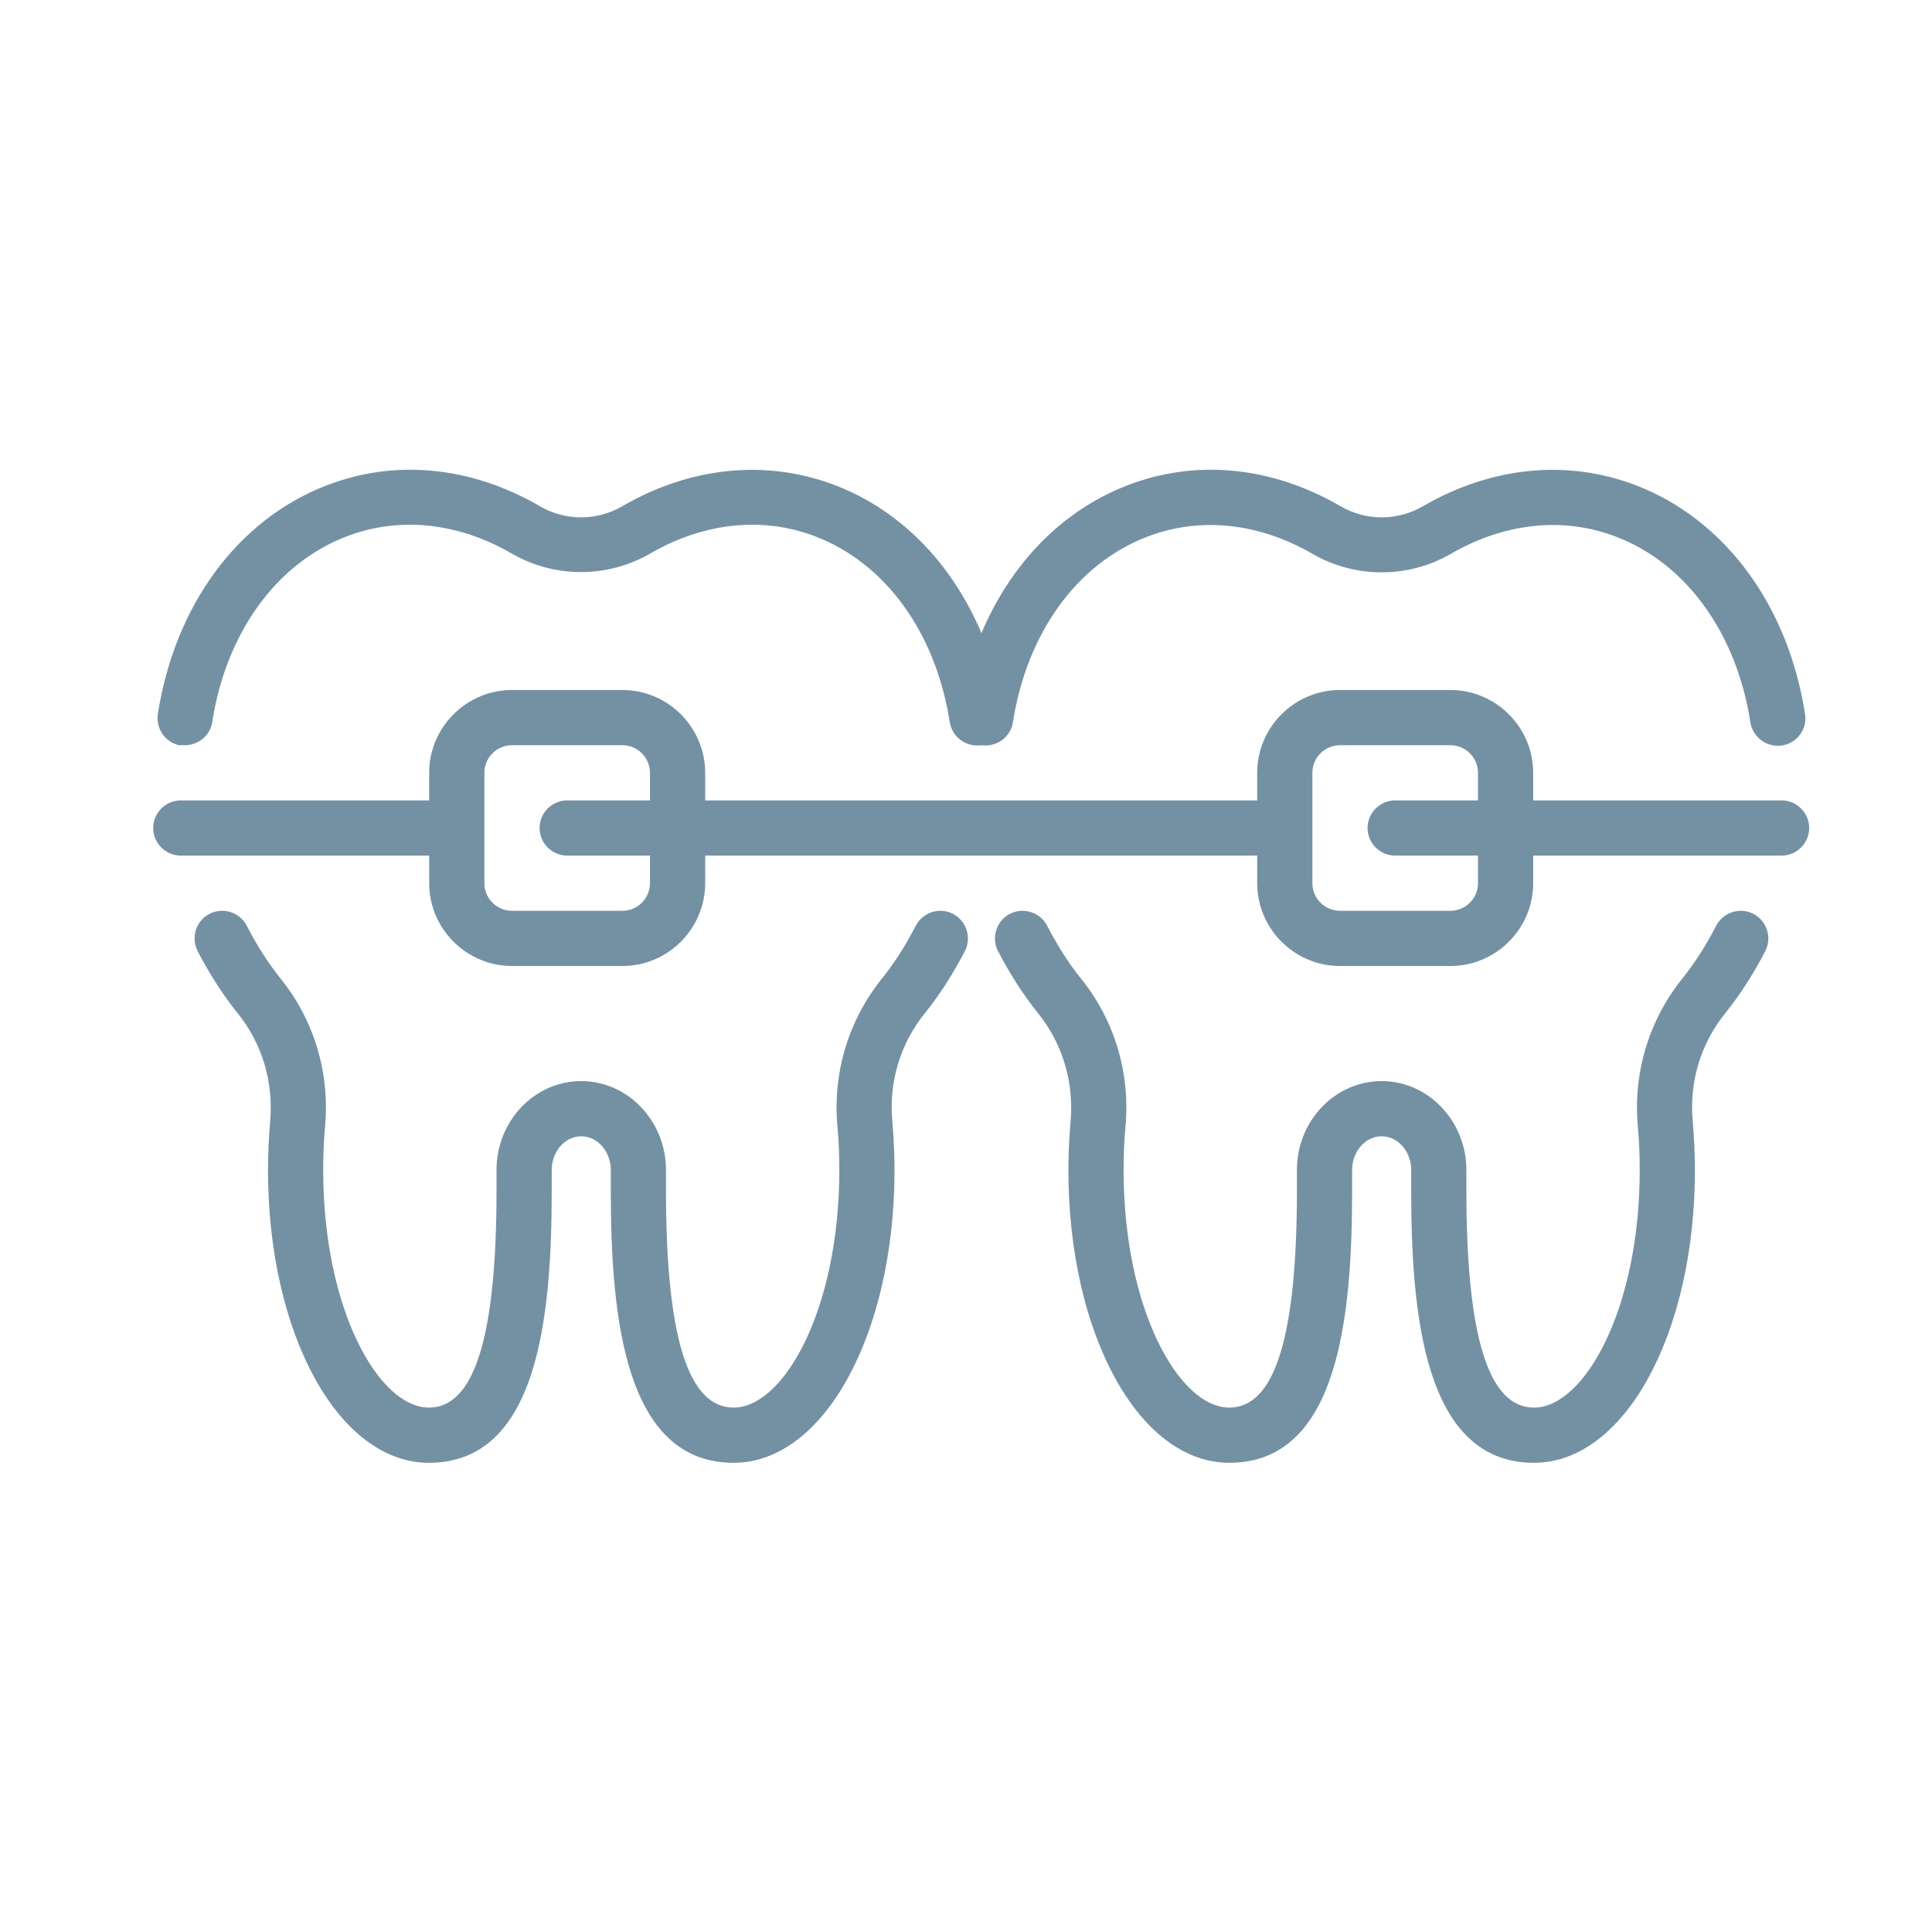 <?xml version="1.0" encoding="UTF-8"?>
<svg xmlns="http://www.w3.org/2000/svg" id="Icons" viewBox="0 0 70 70">
  <defs>
    <style>.cls-1{fill:#7491a4;stroke-width:0px;}</style>
  </defs>
  <path class="cls-1" d="M64.55,29h-9v-1c0-1.65-1.35-3-3-3h-4c-1.65,0-3,1.35-3,3v1h-20v-1c0-1.65-1.35-3-3-3h-4c-1.65,0-3,1.35-3,3v1H6.55c-.55,0-1,.45-1,1s.45,1,1,1h9v1c0,1.65,1.35,3,3,3h4c1.65,0,3-1.35,3-3v-1h20v1c0,1.65,1.35,3,3,3h4c1.65,0,3-1.35,3-3v-1h9c.55,0,1-.45,1-1s-.45-1-1-1ZM23.55,29h-3c-.55,0-1,.45-1,1s.45,1,1,1h3v1c0,.55-.45,1-1,1h-4c-.55,0-1-.45-1-1v-4c0-.55.45-1,1-1h4c.55,0,1,.45,1,1v1ZM53.55,29h-3c-.55,0-1,.45-1,1s.45,1,1,1h3v1c0,.55-.45,1-1,1h-4c-.55,0-1-.45-1-1v-4c0-.55.45-1,1-1h4c.55,0,1,.45,1,1v1ZM6.55,26.99c.54.08,1.06-.29,1.14-.83.5-3.22,2.31-5.73,4.83-6.71,1.92-.75,4.06-.53,6.03.61,1.54.89,3.46.89,5,0,1.97-1.14,4.11-1.36,6.03-.61,2.52.98,4.33,3.49,4.83,6.71.08.49.5.85.99.85.05,0,.1,0,.16-.01.54.08,1.06-.29,1.14-.83.5-3.22,2.31-5.73,4.83-6.71,1.92-.75,4.06-.53,6.03.61,1.54.89,3.46.89,5,0,1.97-1.14,4.11-1.36,6.03-.61,2.52.98,4.33,3.49,4.83,6.71.08.49.5.85.99.85.05,0,.1,0,.16-.01.55-.09.92-.6.83-1.14-.61-3.93-2.89-7.02-6.08-8.27-2.5-.97-5.26-.71-7.76.74-.92.54-2.07.54-2.99,0-2.5-1.45-5.26-1.72-7.76-.74-2.34.91-4.19,2.83-5.25,5.34-1.06-2.51-2.9-4.42-5.25-5.34-2.5-.97-5.26-.71-7.76.74-.92.54-2.07.54-2.99,0-2.5-1.45-5.26-1.72-7.76-.74-3.19,1.24-5.47,4.34-6.08,8.27-.08.55.29,1.06.83,1.14ZM34.53,33.11c-.49-.25-1.09-.06-1.35.43-.37.72-.78,1.36-1.23,1.92-1.21,1.51-1.78,3.4-1.61,5.34.05.52.07,1.06.07,1.59,0,5.07-2.02,8.61-3.83,8.61-1.65,0-2.45-2.57-2.45-7.87v-.74c0-1.77-1.38-3.22-3.07-3.22s-3.07,1.44-3.07,3.22v.74c0,5.3-.8,7.87-2.45,7.87-1.81,0-3.83-3.54-3.83-8.61,0-.54.02-1.07.07-1.59.17-1.94-.4-3.84-1.61-5.34-.45-.56-.86-1.2-1.23-1.92-.25-.49-.86-.68-1.35-.43-.49.25-.68.86-.43,1.35.43.83.92,1.59,1.45,2.25.89,1.1,1.3,2.49,1.18,3.91-.05.58-.08,1.18-.08,1.77,0,5.95,2.56,10.61,5.83,10.61,3.95,0,4.45-5.27,4.45-9.87v-.74c0-.67.48-1.22,1.07-1.22s1.07.55,1.07,1.22v.74c0,4.6.51,9.87,4.45,9.87,3.27,0,5.83-4.66,5.83-10.61,0-.59-.03-1.19-.08-1.77-.13-1.42.29-2.81,1.18-3.91.53-.66,1.02-1.42,1.45-2.25.25-.49.06-1.09-.43-1.35ZM63.53,33.11c-.49-.25-1.09-.06-1.35.43-.37.72-.78,1.36-1.23,1.92-1.21,1.51-1.78,3.4-1.61,5.34.05.52.07,1.06.07,1.59,0,5.07-2.02,8.61-3.83,8.61-1.65,0-2.45-2.57-2.45-7.87v-.74c0-1.77-1.38-3.22-3.07-3.22s-3.07,1.44-3.07,3.22v.74c0,5.3-.8,7.87-2.45,7.87-1.81,0-3.83-3.54-3.83-8.61,0-.54.02-1.07.07-1.59.17-1.94-.4-3.84-1.61-5.34-.45-.56-.86-1.2-1.23-1.92-.25-.49-.86-.68-1.35-.43-.49.25-.68.86-.43,1.35.43.83.92,1.59,1.45,2.25.89,1.1,1.3,2.49,1.18,3.91-.05.58-.08,1.18-.08,1.77,0,5.95,2.56,10.61,5.83,10.61,3.95,0,4.45-5.27,4.45-9.87v-.74c0-.67.48-1.22,1.07-1.22s1.07.55,1.07,1.22v.74c0,4.6.51,9.87,4.45,9.87,3.27,0,5.83-4.66,5.83-10.61,0-.59-.03-1.19-.08-1.77-.13-1.42.29-2.81,1.18-3.91.53-.66,1.02-1.42,1.45-2.25.25-.49.06-1.09-.43-1.35Z"></path>
</svg>
